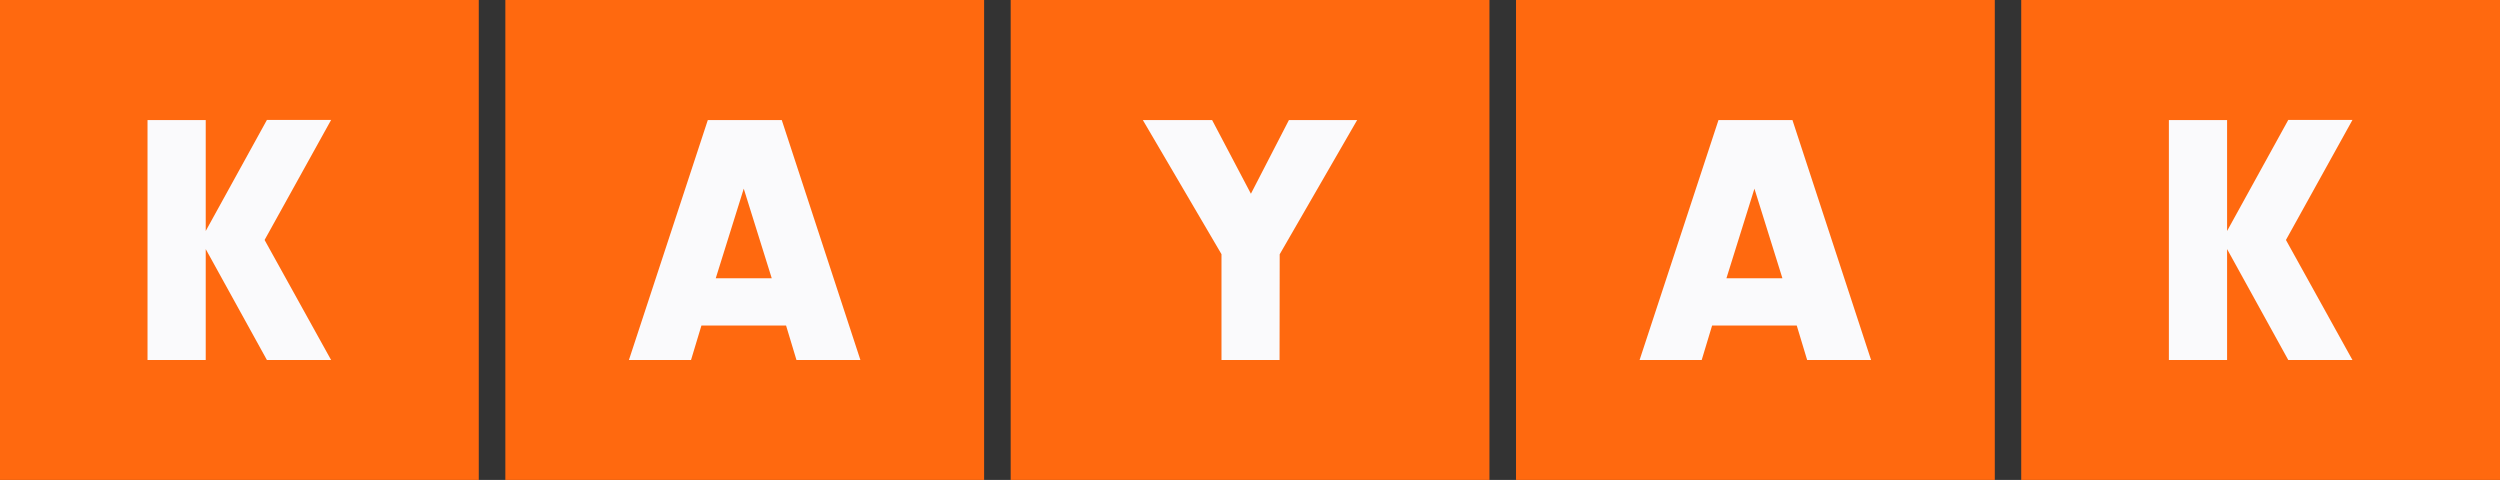 <?xml version="1.0" encoding="utf-8"?>
<!-- Generator: $$$/GeneralStr/196=Adobe Illustrator 27.6.0, SVG Export Plug-In . SVG Version: 6.00 Build 0)  -->
<svg version="1.1" id="Ebene_1" xmlns="http://www.w3.org/2000/svg" xmlns:xlink="http://www.w3.org/1999/xlink" x="0px" y="0px"
	 viewBox="0 0 1920 368.6" style="enable-background:new 0 0 1920 368.6;" xml:space="preserve">
<rect x="0" y="0" width="1920" height="368.6" fill="#333333" stroke="none"/>
<style type="text/css">
	.st0{fill-rule:evenodd;clip-rule:evenodd;fill:#FF690F;}
	.st1{fill-rule:evenodd;clip-rule:evenodd;fill:#FAFAFC;}
</style>
<path class="st0" d="M0,368.6h367.7V0H0V368.6z M388.1,368.6h367.7V0H388.1V368.6z M1143.8,368.6H776.2V0h367.7V368.6z
	 M1164.3,368.6h367.7V0h-367.7L1164.3,368.6L1164.3,368.6z M1920,368.6h-367.7V0H1920V368.6z"/>
<path class="st1" d="M158,177.4V92.2h-44.7v184.3H158v-85.2l47,85.2h49.3l-51.1-92.2l51.1-92.2H205L158,177.4z M538.7,250l-8,26.5
	H483l60.6-184.3h56.8l60.4,184.3h-49.1l-8-26.5L538.7,250L538.7,250z M571.2,144.9l-21.5,68.8h43L571.2,144.9L571.2,144.9z
	 M982.7,276.5h-44.6v-81.3L877.7,92.2h53.2l29.8,56.6l29.2-56.6h52.4l-59.5,103.1L982.7,276.5L982.7,276.5z M1314.9,250l-8,26.5
	h-47.7l60.6-184.3h56.8l60.4,184.3h-49.1l-8-26.5H1314.9L1314.9,250z M1347.4,144.9l-21.5,68.8h43L1347.4,144.9z M1710.4,177.4V92.2
	h-44.7v184.3h44.7v-85.2l47,85.2h49.3l-51.1-92.2l51.1-92.2h-49.3L1710.4,177.4L1710.4,177.4z"/>
</svg>
